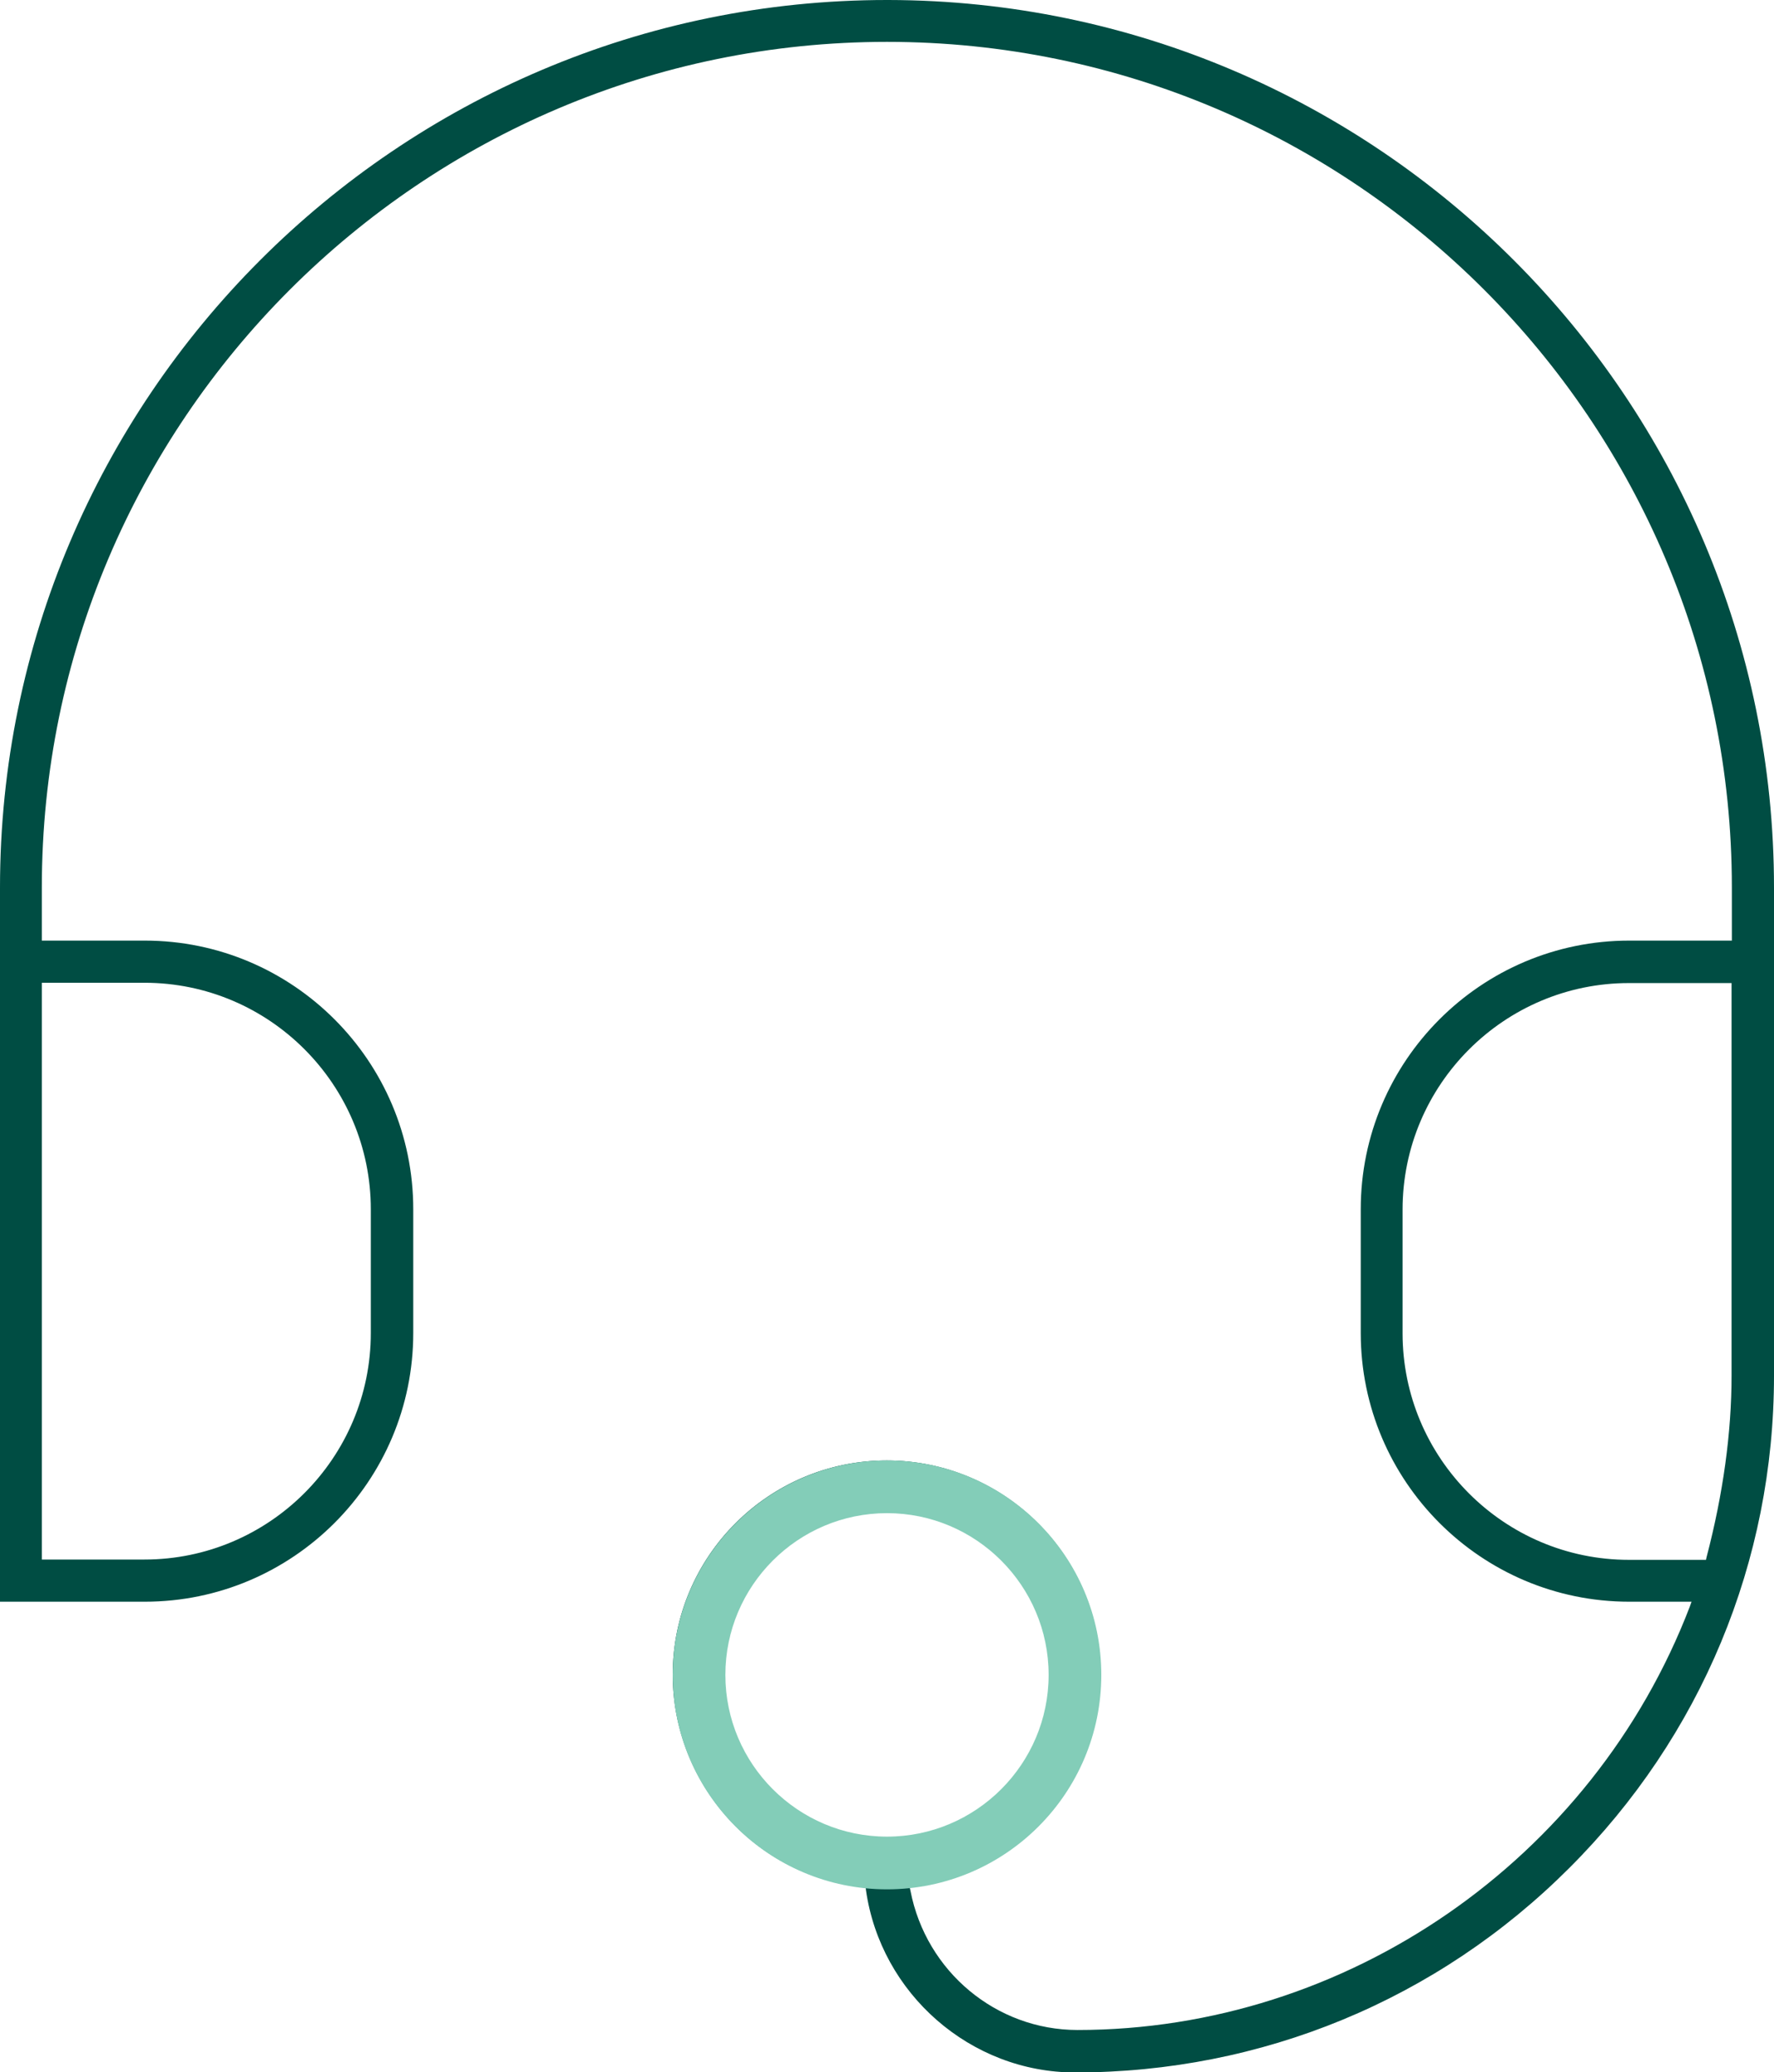 <svg xmlns="http://www.w3.org/2000/svg" id="uuid-34795272-67a6-4564-89f2-9d55df3f3e20" viewBox="0 0 58.94 68.8"><defs><style>.uuid-1fca4db1-e7f7-449e-bd72-e3aa8287fb9c{fill:#004d43;}.uuid-d45d0cd6-db10-4164-a297-2fd91fc48922{fill:#83cdb8;}</style></defs><g id="uuid-9653afcb-a6a2-49e3-bc89-006383bb9b81"><g><path class="uuid-1fca4db1-e7f7-449e-bd72-e3aa8287fb9c" d="M28.66,62.64h.1s.01,.11,.01,.11c.49,3.45,3.48,6.06,6.95,6.06h0c6.2,0,12.04-2.41,16.42-6.79,4.38-4.37,6.8-10.18,6.8-16.35V29.47C58.94,13.24,45.75,.03,29.52,0h-.05C13.22,0,0,13.22,0,29.47v23.71H4.81c4.92,0,8.92-4,8.92-8.92v-4.11c0-4.92-4-8.92-8.92-8.92H1.39v-1.77C1.39,13.99,13.99,1.39,29.47,1.39s28.07,12.59,28.07,28.07v1.77h-3.41c-4.92,0-8.92,4-8.92,8.92v4.11c0,4.92,4,8.92,8.92,8.92h2.07l-.06,.17c-3.23,8.41-11.4,14.05-20.34,14.05-2.7,0-5.03-1.94-5.55-4.62l-.03-.13,.13-.02c3.55-.41,6.22-3.43,6.22-7.03,0-3.92-3.19-7.11-7.11-7.11s-7.11,3.19-7.11,7.11c0,3.62,2.77,6.71,6.3,7.03ZM1.39,32.63h3.41c4.15,0,7.52,3.38,7.52,7.52v4.11c0,4.15-3.38,7.52-7.52,7.52H1.39v-19.16Zm52.73,19.16c-4.15,0-7.52-3.38-7.52-7.52v-4.11c0-4.15,3.38-7.52,7.52-7.52h3.41v13.03c0,1.9-.28,3.93-.83,6.03l-.02,.09h-2.56Zm-24.66-1.89c3.2,0,5.71,2.51,5.71,5.71s-2.51,5.71-5.71,5.71-5.71-2.56-5.71-5.71,2.56-5.71,5.71-5.71Z"></path><path class="uuid-d45d0cd6-db10-4164-a297-2fd91fc48922" d="M29.47,48.49c-3.92,0-7.12,3.19-7.12,7.12s3.19,7.12,7.12,7.12,7.12-3.19,7.12-7.12-3.19-7.12-7.12-7.12Zm0,12.49c-2.96,0-5.37-2.41-5.37-5.37s2.41-5.37,5.37-5.37,5.37,2.41,5.37,5.37-2.41,5.37-5.37,5.37Z"></path></g></g></svg>